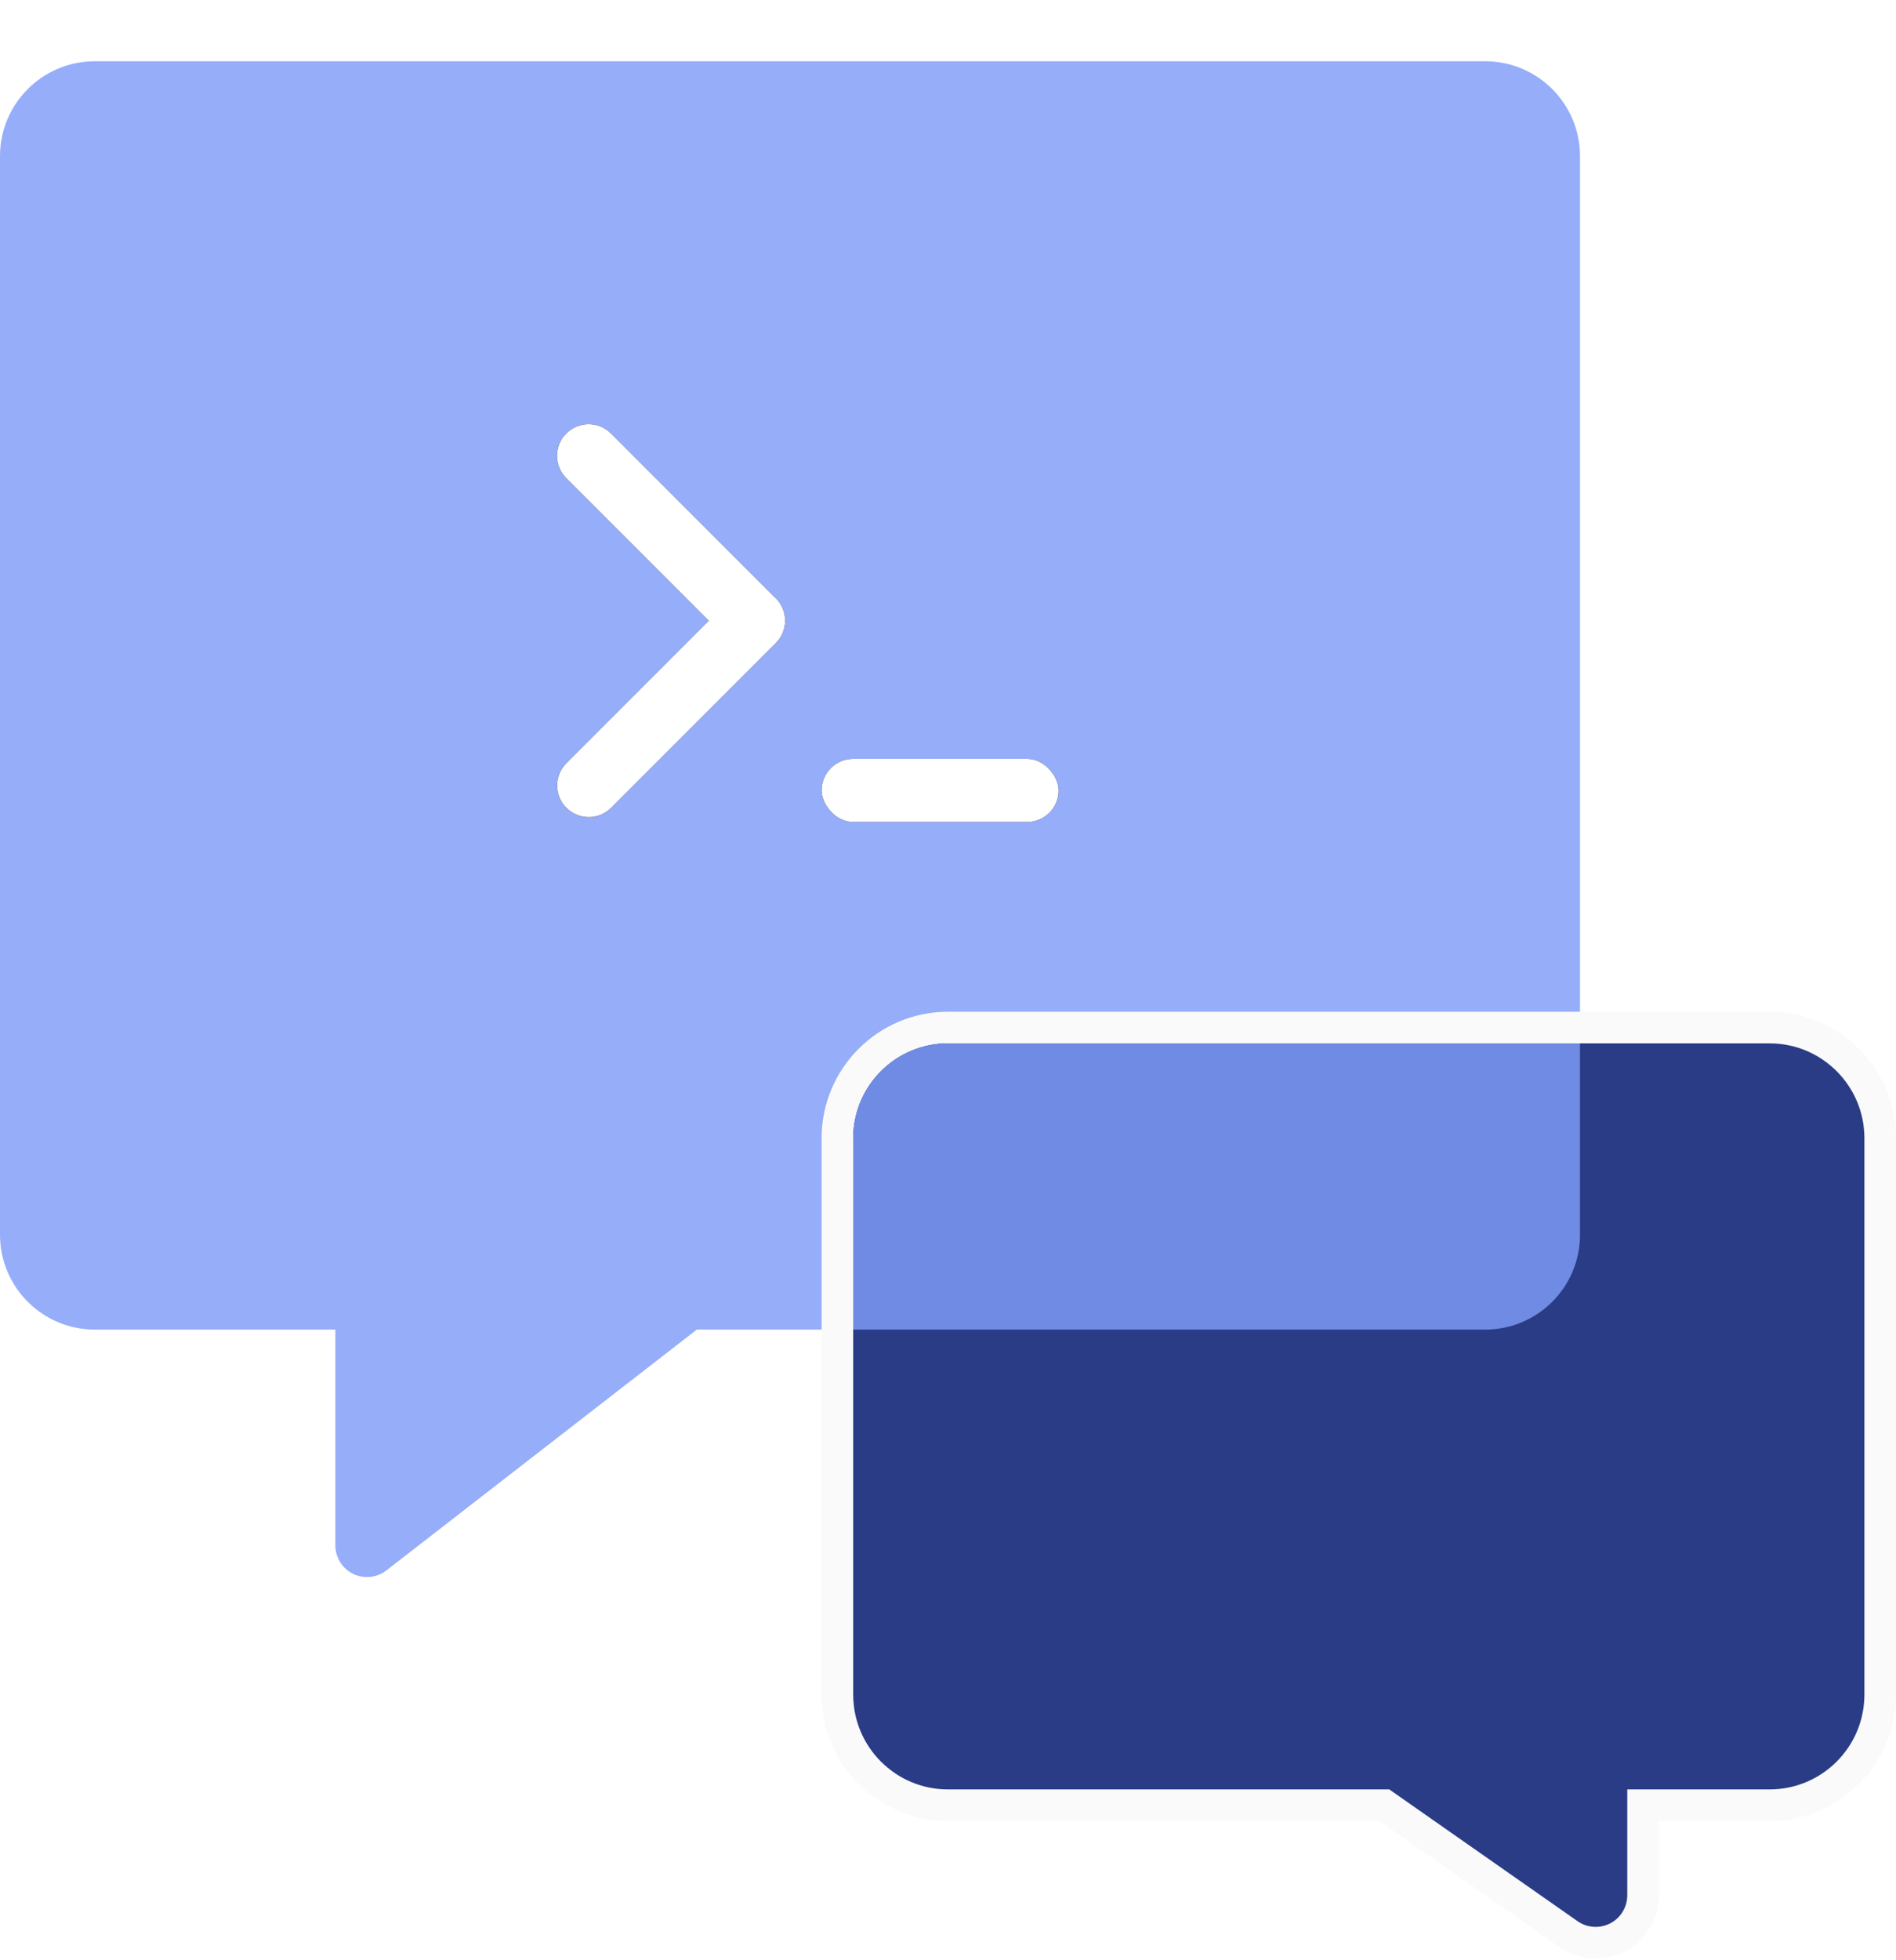<svg xmlns="http://www.w3.org/2000/svg" xmlns:xlink="http://www.w3.org/1999/xlink" width="60" height="62" viewBox="0 0 60 62">
  <defs>
    <path id="多语言应用托管-b" d="M22.245,13.945 C22.269,13.943 22.293,13.942 22.317,13.942 C22.317,13.942 22.317,13.942 22.318,13.942 L22.319,13.942 C22.871,13.943 23.318,14.391 23.318,14.942 L23.318,22.316 C23.318,22.869 22.87,23.316 22.318,23.316 C22.318,23.316 22.318,23.316 22.318,23.316 C21.766,23.316 21.318,22.869 21.318,22.316 L21.318,15.945 L14.941,15.945 C14.389,15.945 13.941,15.497 13.941,14.945 C13.941,14.393 14.389,13.945 14.941,13.945 L22.245,13.945 Z"/>
    <filter id="多语言应用托管-a" width="611.9%" height="612%" x="-255.9%" y="-256%" filterUnits="objectBoundingBox">
      <feOffset in="SourceAlpha" result="shadowOffsetOuter1"/>
      <feGaussianBlur in="shadowOffsetOuter1" result="shadowBlurOuter1" stdDeviation="8"/>
      <feColorMatrix in="shadowBlurOuter1" result="shadowMatrixOuter1" values="0 0 0 0 0.904   0 0 0 0 0.927   0 0 0 0 1  0 0 0 1 0"/>
      <feOffset in="SourceAlpha" result="shadowOffsetOuter2"/>
      <feGaussianBlur in="shadowOffsetOuter2" result="shadowBlurOuter2" stdDeviation="4.5"/>
      <feColorMatrix in="shadowBlurOuter2" result="shadowMatrixOuter2" values="0 0 0 0 1   0 0 0 0 1   0 0 0 0 1  0 0 0 1 0"/>
      <feOffset in="SourceAlpha" result="shadowOffsetOuter3"/>
      <feGaussianBlur in="shadowOffsetOuter3" result="shadowBlurOuter3" stdDeviation="1"/>
      <feColorMatrix in="shadowBlurOuter3" result="shadowMatrixOuter3" values="0 0 0 0 1   0 0 0 0 1   0 0 0 0 1  0 0 0 1 0"/>
      <feMerge>
        <feMergeNode in="shadowMatrixOuter1"/>
        <feMergeNode in="shadowMatrixOuter2"/>
        <feMergeNode in="shadowMatrixOuter3"/>
      </feMerge>
    </filter>
    <rect id="多语言应用托管-d" width="7.5" height="2" x="26" y="23" rx="1"/>
    <filter id="多语言应用托管-c" width="740%" height="2500%" x="-320%" y="-1200%" filterUnits="objectBoundingBox">
      <feOffset in="SourceAlpha" result="shadowOffsetOuter1"/>
      <feGaussianBlur in="shadowOffsetOuter1" result="shadowBlurOuter1" stdDeviation="8"/>
      <feColorMatrix in="shadowBlurOuter1" result="shadowMatrixOuter1" values="0 0 0 0 0.904   0 0 0 0 0.927   0 0 0 0 1  0 0 0 1 0"/>
      <feOffset in="SourceAlpha" result="shadowOffsetOuter2"/>
      <feGaussianBlur in="shadowOffsetOuter2" result="shadowBlurOuter2" stdDeviation="4.5"/>
      <feColorMatrix in="shadowBlurOuter2" result="shadowMatrixOuter2" values="0 0 0 0 1   0 0 0 0 1   0 0 0 0 1  0 0 0 1 0"/>
      <feOffset in="SourceAlpha" result="shadowOffsetOuter3"/>
      <feGaussianBlur in="shadowOffsetOuter3" result="shadowBlurOuter3" stdDeviation="1"/>
      <feColorMatrix in="shadowBlurOuter3" result="shadowMatrixOuter3" values="0 0 0 0 1   0 0 0 0 1   0 0 0 0 1  0 0 0 1 0"/>
      <feMerge>
        <feMergeNode in="shadowMatrixOuter1"/>
        <feMergeNode in="shadowMatrixOuter2"/>
        <feMergeNode in="shadowMatrixOuter3"/>
      </feMerge>
    </filter>
  </defs>
  <g fill="none" fill-rule="evenodd" transform="translate(0 1)">
    <rect width="60" height="60" fill="#000" fill-rule="nonzero" opacity="0"/>
    <path fill="#96ADFA" d="M3,0.938 L47,0.938 C48.657,0.938 50,2.281 50,3.938 L50,38.053 C50,39.71 48.657,41.053 47,41.053 L22.052,41.053 L12.226,48.671 C11.789,49.009 11.161,48.93 10.823,48.493 C10.687,48.318 10.613,48.103 10.613,47.881 L10.613,41.053 L3,41.053 C1.343,41.053 3.71640151e-15,39.71 -3.10862447e-15,38.053 L0,3.938 C-2.02906125e-16,2.281 1.343,0.938 3,0.938 Z"/>
    <path fill="#2A3C85" stroke="#FAFAFA" d="M42.192,56.097 L36.364,60.174 C35.685,60.649 34.75,60.484 34.275,59.805 C34.099,59.553 34.004,59.253 34.004,58.945 L34.004,56.097 L30,56.097 C28.067,56.097 26.5,54.53 26.5,52.597 L26.5,35 C26.5,33.067 28.067,31.5 30,31.5 L56,31.5 C57.933,31.5 59.5,33.067 59.5,35 L59.5,52.597 C59.5,54.53 57.933,56.097 56,56.097 L42.192,56.097 Z" transform="matrix(-1 0 0 1 86 0)"/>
    <path fill="#708BE3" d="M50,32 L50,38.053 C50,39.71 48.657,41.053 47,41.053 L27,41.053 L27,35 C27,33.343 28.343,32 30,32 L50,32 Z"/>
    <g transform="rotate(45 18.63 18.63)">
      <use fill="#000" filter="url(#多语言应用托管-a)" xlink:href="#多语言应用托管-b"/>
      <use fill="#FFF" xlink:href="#多语言应用托管-b"/>
    </g>
    <use fill="#000" filter="url(#多语言应用托管-c)" xlink:href="#多语言应用托管-d"/>
    <use fill="#FFF" xlink:href="#多语言应用托管-d"/>
  </g>
</svg>
